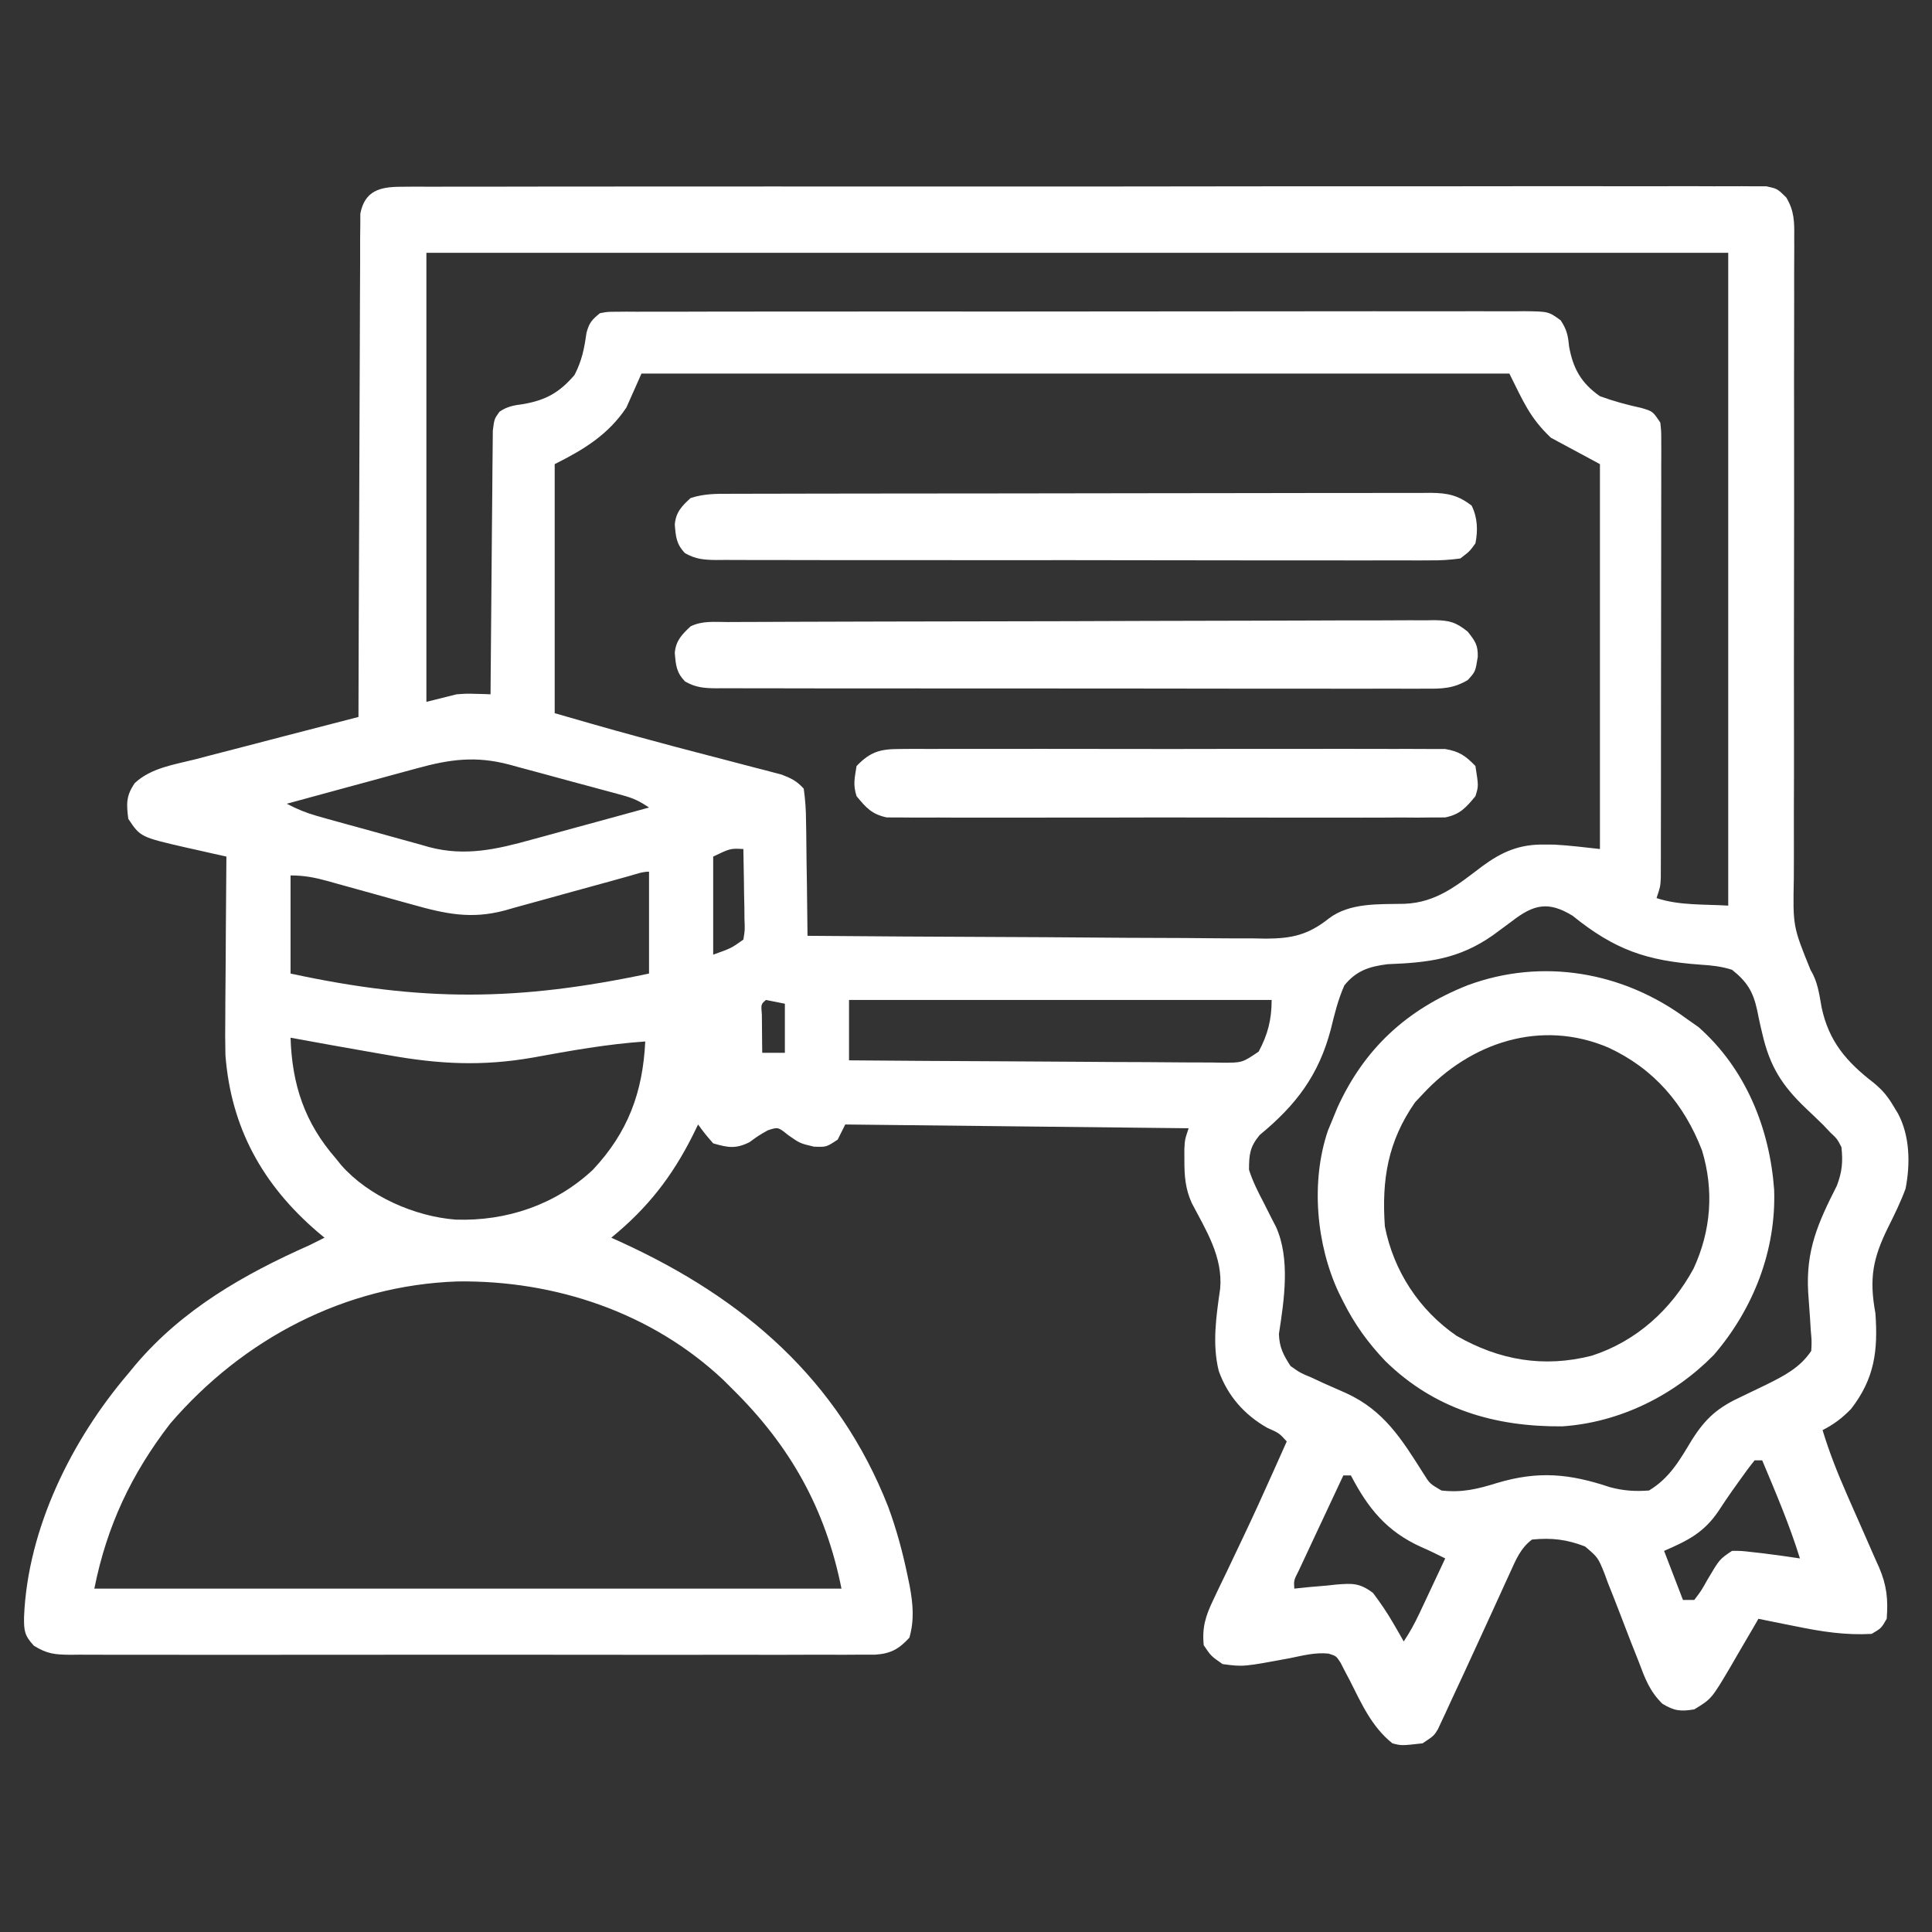 <?xml version="1.0" encoding="UTF-8"?>
<svg version="1.1" xmlns="http://www.w3.org/2000/svg" width="512" height="512">
<rect width="100%" height="100%" fill="#333333" stroke="none"/>
<path d="M0 0 C1.298 -0.011 2.596 -0.022 3.933 -0.033 C5.376 -0.026 6.82 -0.017 8.264 -0.009 C9.795 -0.014 11.325 -0.021 12.856 -0.03 C17.07 -0.048 21.283 -0.042 25.496 -0.031 C30.037 -0.024 34.579 -0.04 39.12 -0.053 C48.019 -0.075 56.918 -0.075 65.817 -0.067 C73.047 -0.06 80.278 -0.062 87.508 -0.068 C88.536 -0.069 89.564 -0.07 90.623 -0.071 C92.711 -0.073 94.799 -0.074 96.888 -0.076 C116.481 -0.093 136.074 -0.084 155.667 -0.067 C173.606 -0.053 191.544 -0.067 209.483 -0.096 C227.888 -0.126 246.294 -0.137 264.7 -0.127 C266.781 -0.126 268.861 -0.125 270.942 -0.124 C271.965 -0.124 272.989 -0.123 274.044 -0.123 C281.268 -0.12 288.492 -0.13 295.717 -0.145 C304.517 -0.162 313.317 -0.162 322.118 -0.139 C326.611 -0.128 331.103 -0.125 335.596 -0.144 C339.705 -0.16 343.814 -0.154 347.923 -0.129 C349.413 -0.125 350.903 -0.128 352.393 -0.141 C354.412 -0.157 356.431 -0.14 358.45 -0.12 C359.573 -0.12 360.697 -0.12 361.854 -0.119 C364.725 0.506 364.725 0.506 367.086 2.819 C369.241 6.352 369.271 9.391 369.21 13.405 C369.214 14.195 369.218 14.984 369.222 15.797 C369.231 18.44 369.211 21.081 369.191 23.724 C369.192 25.62 369.194 27.515 369.198 29.411 C369.204 33.493 369.197 37.575 369.18 41.657 C369.155 48.117 369.161 54.576 369.173 61.036 C369.196 77.084 369.178 93.132 369.151 109.18 C369.131 121.645 369.123 134.111 369.148 146.576 C369.16 152.992 369.148 159.408 369.119 165.823 C369.106 169.824 369.113 173.824 369.126 177.825 C369.128 179.673 369.121 181.522 369.105 183.371 C368.862 196.021 368.862 196.021 373.55 207.579 C375.469 210.727 375.819 213.893 376.475 217.506 C378.395 226.512 383.072 231.924 390.338 237.518 C392.632 239.429 393.964 241.022 395.475 243.569 C396.086 244.576 396.086 244.576 396.709 245.604 C399.9 251.581 399.991 258.951 398.725 265.506 C397.436 269 395.824 272.301 394.162 275.631 C390.047 283.929 389.03 289.277 390.725 298.506 C391.445 308.503 390.49 315.853 384.287 323.881 C381.89 326.337 379.762 327.944 376.725 329.506 C378.48 335.294 380.654 340.791 383.08 346.323 C383.542 347.38 383.542 347.38 384.013 348.46 C385.303 351.41 386.595 354.358 387.908 357.298 C388.875 359.467 389.823 361.644 390.768 363.823 C391.065 364.475 391.362 365.127 391.667 365.799 C393.753 370.664 394.113 374.317 393.725 379.506 C392.287 382.006 392.287 382.006 389.725 383.506 C382.771 383.889 376.459 382.906 369.662 381.506 C368.701 381.315 367.74 381.125 366.75 380.928 C364.407 380.462 362.065 379.988 359.725 379.506 C359.388 380.091 359.05 380.676 358.703 381.279 C357.158 383.944 355.598 386.6 354.037 389.256 C353.507 390.177 352.977 391.097 352.43 392.045 C347.3 400.731 347.3 400.731 342.725 403.506 C339.098 404.111 337.417 403.927 334.269 402.012 C330.889 398.683 329.657 395.299 328.018 390.909 C327.342 389.203 326.666 387.498 325.989 385.793 C324.944 383.116 323.909 380.435 322.89 377.748 C321.895 375.145 320.865 372.558 319.83 369.971 C319.537 369.168 319.244 368.365 318.943 367.537 C317.212 363.251 317.212 363.251 313.772 360.331 C308.933 358.467 304.882 357.982 299.725 358.506 C296.696 360.78 295.481 363.794 293.94 367.186 C293.414 368.333 292.888 369.481 292.346 370.663 C292.071 371.27 291.796 371.877 291.513 372.503 C290.657 374.394 289.792 376.28 288.925 378.166 C287.752 380.716 286.581 383.268 285.413 385.821 C282.996 391.1 280.562 396.372 278.1 401.631 C277.699 402.506 277.298 403.381 276.885 404.283 C276.51 405.081 276.135 405.879 275.748 406.701 C275.428 407.393 275.107 408.084 274.777 408.796 C273.725 410.506 273.725 410.506 270.725 412.506 C265.135 413.137 265.135 413.137 262.725 412.506 C257.184 408.082 254.534 401.936 251.387 395.748 C250.971 394.962 250.556 394.176 250.127 393.366 C249.761 392.648 249.395 391.931 249.018 391.193 C247.844 389.366 247.844 389.366 245.812 388.73 C242.308 388.354 238.958 389.248 235.537 389.944 C223.221 392.239 223.221 392.239 217.725 391.506 C214.662 389.381 214.662 389.381 212.725 386.506 C212.256 381.792 213.22 378.728 215.252 374.498 C215.793 373.355 216.335 372.212 216.892 371.034 C217.482 369.817 218.072 368.599 218.662 367.381 C219.257 366.133 219.85 364.884 220.442 363.634 C221.337 361.745 222.233 359.857 223.133 357.97 C225.852 352.269 228.462 346.523 231.037 340.756 C231.416 339.912 231.794 339.067 232.184 338.197 C233.032 336.301 233.879 334.404 234.725 332.506 C232.723 330.299 232.723 330.299 229.537 328.881 C223.485 325.444 219.1 320.446 216.725 313.881 C214.907 306.721 216.053 299.214 217.084 291.987 C217.825 283.62 213.354 276.556 209.573 269.362 C207.833 265.553 207.589 262.103 207.6 257.944 C207.597 256.994 207.595 256.044 207.592 255.065 C207.725 252.506 207.725 252.506 208.725 249.506 C178.695 249.176 148.665 248.846 117.725 248.506 C117.065 249.826 116.405 251.146 115.725 252.506 C112.725 254.506 112.725 254.506 109.412 254.381 C105.725 253.506 105.725 253.506 102.6 251.319 C99.908 249.152 99.908 249.152 97.162 250.069 C94.691 251.48 94.691 251.48 92.35 253.194 C88.684 255.027 86.618 254.639 82.725 253.506 C80.51 250.944 80.51 250.944 78.725 248.506 C78.015 249.956 78.015 249.956 77.291 251.436 C71.769 262.421 65.284 270.7 55.725 278.506 C56.68 278.942 57.635 279.378 58.619 279.826 C90.914 294.65 115.873 316.122 129.088 349.772 C131.33 355.851 132.979 361.976 134.287 368.319 C134.54 369.545 134.54 369.545 134.799 370.796 C135.673 375.58 136.078 379.743 134.725 384.506 C131.906 387.576 129.703 388.752 125.625 389.01 C123.968 389.031 122.311 389.031 120.653 389.014 C119.28 389.023 119.28 389.023 117.879 389.033 C114.811 389.049 111.743 389.036 108.674 389.024 C106.475 389.029 104.275 389.036 102.076 389.045 C96.101 389.063 90.126 389.056 84.151 389.043 C77.901 389.033 71.652 389.043 65.403 389.049 C54.236 389.057 43.069 389.044 31.902 389.024 C21.778 389.006 11.654 389.009 1.531 389.028 C-10.228 389.049 -21.986 389.057 -33.745 389.045 C-39.968 389.039 -46.192 389.038 -52.415 389.051 C-58.266 389.063 -64.116 389.055 -69.967 389.032 C-72.116 389.026 -74.265 389.028 -76.414 389.037 C-79.344 389.048 -82.273 389.034 -85.204 389.014 C-86.057 389.023 -86.911 389.032 -87.79 389.041 C-91.8 388.988 -93.812 388.793 -97.301 386.635 C-99.819 383.92 -99.948 382.618 -99.9 378.944 C-98.929 355.529 -87.244 332.018 -72.275 314.506 C-71.335 313.365 -71.335 313.365 -70.377 312.201 C-57.911 297.497 -41.635 288.205 -24.275 280.506 C-22.937 279.85 -21.6 279.189 -20.275 278.506 C-20.904 277.984 -21.533 277.462 -22.181 276.924 C-36.696 264.442 -45.066 249.353 -46.535 230.103 C-46.618 226.694 -46.614 223.299 -46.568 219.889 C-46.564 218.666 -46.56 217.443 -46.555 216.182 C-46.539 212.332 -46.501 208.482 -46.463 204.631 C-46.447 201.997 -46.434 199.363 -46.422 196.729 C-46.389 190.321 -46.339 183.914 -46.275 177.506 C-47.421 177.252 -48.567 176.998 -49.748 176.737 C-51.278 176.389 -52.808 176.042 -54.338 175.694 C-55.09 175.528 -55.842 175.362 -56.617 175.192 C-69.054 172.338 -69.054 172.338 -72.275 167.506 C-72.793 163.512 -72.873 161.366 -70.544 158.015 C-66.218 153.992 -60.098 153.139 -54.537 151.737 C-53.301 151.411 -52.065 151.085 -50.792 150.749 C-47.521 149.89 -44.248 149.046 -40.972 148.209 C-37.624 147.35 -34.281 146.471 -30.937 145.594 C-24.388 143.88 -17.833 142.186 -11.275 140.506 C-11.274 139.809 -11.272 139.112 -11.271 138.393 C-11.234 121.434 -11.175 104.476 -11.091 87.517 C-11.051 79.316 -11.019 71.115 -11.004 62.913 C-10.991 55.766 -10.964 48.618 -10.92 41.471 C-10.898 37.686 -10.882 33.901 -10.883 30.116 C-10.884 26.553 -10.866 22.991 -10.834 19.429 C-10.821 17.498 -10.828 15.566 -10.836 13.635 C-10.815 11.91 -10.815 11.91 -10.794 10.15 C-10.789 8.651 -10.789 8.651 -10.783 7.122 C-9.606 1.062 -5.619 0.006 0 0 Z M6.725 17.506 C6.725 56.776 6.725 96.046 6.725 136.506 C10.685 135.516 10.685 135.516 14.725 134.506 C17.475 134.311 17.475 134.311 19.725 134.381 C20.488 134.399 21.251 134.417 22.037 134.436 C22.594 134.459 23.151 134.482 23.725 134.506 C23.731 133.598 23.737 132.69 23.743 131.755 C23.801 123.206 23.873 114.657 23.961 106.108 C24.005 101.712 24.045 97.317 24.071 92.921 C24.097 88.681 24.138 84.441 24.188 80.2 C24.205 78.581 24.216 76.962 24.223 75.343 C24.232 73.077 24.26 70.813 24.293 68.548 C24.304 67.258 24.315 65.968 24.326 64.638 C24.725 61.506 24.725 61.506 26.11 59.603 C28.232 58.162 30.004 57.915 32.537 57.569 C38.466 56.507 42.016 54.5 45.975 49.881 C47.914 46.141 48.569 42.918 49.135 38.776 C49.835 36.083 50.568 35.228 52.725 33.506 C54.709 33.129 54.709 33.129 57.018 33.126 C57.9 33.117 58.781 33.109 59.689 33.1 C61.143 33.109 61.143 33.109 62.626 33.118 C63.654 33.113 64.683 33.108 65.743 33.102 C69.207 33.088 72.671 33.095 76.135 33.102 C78.612 33.096 81.088 33.089 83.565 33.081 C89.604 33.065 95.643 33.063 101.681 33.069 C106.589 33.073 111.496 33.071 116.404 33.066 C117.102 33.065 117.799 33.064 118.518 33.064 C119.936 33.062 121.353 33.06 122.771 33.059 C136.072 33.045 149.372 33.051 162.673 33.062 C174.847 33.072 187.02 33.059 199.194 33.035 C211.687 33.011 224.181 33.001 236.674 33.008 C243.691 33.011 250.708 33.009 257.724 32.992 C264.321 32.975 270.918 32.98 277.514 32.999 C279.939 33.003 282.365 32.999 284.79 32.989 C288.093 32.976 291.394 32.987 294.697 33.005 C295.664 32.995 296.631 32.986 297.627 32.976 C304.096 33.048 304.096 33.048 307.315 35.394 C308.927 37.809 309.267 39.382 309.537 42.256 C310.592 48.166 312.75 52.031 317.725 55.506 C321.364 56.833 324.93 57.795 328.713 58.619 C331.725 59.506 331.725 59.506 333.725 62.506 C333.974 64.788 333.974 64.788 333.972 67.516 C333.976 68.551 333.981 69.586 333.985 70.652 C333.979 71.786 333.974 72.921 333.968 74.09 C333.97 75.285 333.972 76.481 333.974 77.712 C333.977 80.991 333.971 84.27 333.961 87.549 C333.952 90.979 333.954 94.409 333.954 97.839 C333.953 103.599 333.944 109.359 333.931 115.119 C333.915 121.78 333.91 128.442 333.91 135.103 C333.911 141.509 333.906 147.914 333.898 154.32 C333.894 157.047 333.892 159.774 333.892 162.502 C333.89 166.308 333.881 170.115 333.87 173.922 C333.871 175.624 333.871 175.624 333.872 177.36 C333.867 178.395 333.863 179.43 333.859 180.496 C333.857 181.396 333.855 182.297 333.854 183.224 C333.725 185.506 333.725 185.506 332.725 188.506 C338.766 190.52 345.369 190.109 351.725 190.506 C351.725 133.416 351.725 76.326 351.725 17.506 C237.875 17.506 124.025 17.506 6.725 17.506 Z M63.725 49.506 C62.405 52.476 61.085 55.446 59.725 58.506 C54.874 65.76 48.373 69.682 40.725 73.506 C40.725 95.286 40.725 117.066 40.725 139.506 C56.631 144.088 56.631 144.088 72.604 148.393 C74.386 148.861 76.168 149.329 77.95 149.797 C80.652 150.506 83.355 151.211 86.06 151.91 C88.743 152.604 91.424 153.31 94.104 154.018 C94.914 154.224 95.724 154.43 96.559 154.643 C97.312 154.844 98.065 155.044 98.84 155.251 C99.497 155.422 100.153 155.592 100.829 155.768 C103.412 156.774 104.827 157.421 106.725 159.506 C107.15 162.561 107.33 165.27 107.334 168.33 C107.351 169.192 107.367 170.053 107.384 170.941 C107.433 173.692 107.454 176.442 107.475 179.194 C107.503 181.059 107.533 182.924 107.565 184.789 C107.639 189.362 107.688 193.933 107.725 198.506 C124.65 198.647 141.574 198.752 158.499 198.817 C166.359 198.848 174.218 198.89 182.077 198.959 C188.929 199.019 195.782 199.057 202.635 199.071 C206.261 199.078 209.887 199.097 213.513 199.141 C217.568 199.189 221.622 199.19 225.678 199.187 C226.87 199.209 228.063 199.23 229.292 199.253 C236.193 199.202 240.405 198.248 245.867 193.923 C251.459 189.659 259.19 190.173 265.915 190.023 C274.446 189.704 279.997 185.021 286.514 180.09 C291.755 176.229 296.404 174.211 303.037 174.319 C303.9 174.325 304.762 174.332 305.651 174.338 C309.688 174.559 313.706 175.06 317.725 175.506 C317.725 141.846 317.725 108.186 317.725 73.506 C313.435 71.196 309.145 68.886 304.725 66.506 C299.109 61.191 297.392 56.84 293.725 49.506 C217.825 49.506 141.925 49.506 63.725 49.506 Z M4.198 154.131 C3.209 154.398 2.22 154.664 1.201 154.938 C-1.939 155.786 -5.076 156.646 -8.213 157.506 C-10.348 158.085 -12.484 158.663 -14.621 159.241 C-19.841 160.653 -25.059 162.076 -30.275 163.506 C-27.628 164.904 -25.096 165.948 -22.216 166.759 C-21.034 167.094 -21.034 167.094 -19.827 167.436 C-18.56 167.786 -18.56 167.786 -17.267 168.143 C-16.387 168.387 -15.506 168.63 -14.599 168.881 C-12.735 169.394 -10.871 169.904 -9.006 170.412 C-7.11 170.931 -5.218 171.457 -3.327 171.992 C-0.582 172.768 2.168 173.52 4.92 174.268 C6.169 174.627 6.169 174.627 7.443 174.994 C16.972 177.518 25.354 175.598 34.67 173.002 C35.566 172.76 36.462 172.517 37.385 172.267 C40.209 171.5 43.029 170.722 45.85 169.944 C47.779 169.418 49.709 168.892 51.639 168.367 C56.337 167.089 61.031 165.8 65.725 164.506 C63.12 162.77 61.643 162.063 58.732 161.269 C57.934 161.049 57.136 160.829 56.313 160.602 C55.454 160.372 54.595 160.142 53.709 159.905 C52.82 159.663 51.931 159.422 51.015 159.173 C49.133 158.665 47.25 158.159 45.366 157.656 C42.497 156.887 39.632 156.103 36.768 155.319 C34.936 154.826 33.104 154.333 31.272 153.842 C30.421 153.608 29.569 153.373 28.692 153.132 C19.794 150.785 12.96 151.706 4.198 154.131 Z M82.725 177.506 C82.725 186.086 82.725 194.666 82.725 203.506 C87.536 201.781 87.536 201.781 90.725 199.506 C91.142 196.987 91.142 196.987 91.018 194.061 C91.008 192.984 90.999 191.908 90.989 190.799 C90.951 189.107 90.951 189.107 90.912 187.381 C90.899 186.245 90.885 185.11 90.871 183.94 C90.836 181.128 90.787 178.317 90.725 175.506 C87.292 175.32 87.292 175.32 82.725 177.506 Z M60.608 182.624 C59.295 182.989 59.295 182.989 57.956 183.361 C57.002 183.627 56.048 183.893 55.065 184.166 C51.998 185.009 48.93 185.848 45.863 186.688 C43.74 187.272 41.619 187.861 39.5 188.455 C36.442 189.31 33.379 190.146 30.315 190.979 C28.905 191.38 28.905 191.38 27.467 191.79 C18.574 194.172 11.715 192.687 2.991 190.221 C1.79 189.89 1.79 189.89 0.565 189.553 C-1.967 188.855 -4.496 188.15 -7.025 187.444 C-10.372 186.509 -13.722 185.582 -17.072 184.659 C-17.836 184.443 -18.599 184.227 -19.386 184.005 C-22.845 183.052 -25.658 182.506 -29.275 182.506 C-29.275 191.086 -29.275 199.666 -29.275 208.506 C5.554 216.042 31.073 215.852 65.725 208.506 C65.725 199.596 65.725 190.686 65.725 181.506 C63.96 181.506 62.298 182.151 60.608 182.624 Z M294.412 194.631 C293.284 195.472 292.153 196.308 291.018 197.139 C290.464 197.547 289.91 197.954 289.34 198.374 C280.317 204.699 272.195 205.616 261.416 206.03 C256.534 206.66 253.145 207.75 249.994 211.647 C248.317 215.425 247.389 219.249 246.412 223.256 C243.224 235.391 237.243 243.322 227.545 251.299 C224.955 254.44 224.733 256.444 224.725 260.506 C225.703 263.574 227.106 266.348 228.6 269.194 C229.35 270.675 230.098 272.158 230.842 273.643 C231.178 274.29 231.515 274.936 231.861 275.603 C235.715 284.096 234.034 295.065 232.651 304.006 C232.755 307.53 233.815 309.561 235.725 312.506 C238.275 314.323 238.275 314.323 241.287 315.569 C242.355 316.068 243.422 316.566 244.522 317.08 C246.508 317.965 248.498 318.843 250.491 319.713 C260.486 324.297 265.159 331.851 270.928 340.967 C272.641 343.709 272.641 343.709 275.725 345.506 C281.172 346.123 285.249 345.134 290.475 343.506 C301.404 340.251 309.636 341.03 320.401 344.631 C324.018 345.583 326.999 345.778 330.725 345.506 C336.13 342.241 338.81 337.579 342.014 332.225 C345.822 326.173 349.091 323.434 355.475 320.506 C356.911 319.818 358.346 319.126 359.78 318.432 C360.463 318.103 361.145 317.774 361.849 317.434 C366.547 315.11 370.772 312.936 373.725 308.506 C373.86 305.935 373.86 305.935 373.596 303.061 C373.498 301.444 373.498 301.444 373.399 299.795 C373.243 297.542 373.081 295.29 372.914 293.037 C372.255 281.829 375.504 274.599 380.518 264.717 C381.907 261.023 382.146 258.423 381.725 254.506 C380.591 252.324 380.591 252.324 378.787 250.631 C378.153 249.962 377.519 249.293 376.866 248.604 C375.391 247.159 373.9 245.73 372.397 244.315 C365.975 238.201 362.789 233.174 360.78 224.557 C360.531 223.496 360.531 223.496 360.277 222.415 C359.958 221.007 359.658 219.595 359.382 218.178 C358.312 213.251 356.668 210.632 352.725 207.506 C349.928 206.606 347.235 206.328 344.311 206.147 C330.068 205.115 321.695 202.245 310.463 193.178 C304.032 189.251 300.166 190.175 294.412 194.631 Z M96.725 215.506 C95.386 216.617 95.386 216.617 95.627 219.448 C95.639 220.643 95.65 221.837 95.662 223.069 C95.671 224.266 95.68 225.464 95.69 226.698 C95.701 227.624 95.713 228.551 95.725 229.506 C97.705 229.506 99.685 229.506 101.725 229.506 C101.725 225.216 101.725 220.926 101.725 216.506 C100.075 216.176 98.425 215.846 96.725 215.506 Z M118.725 215.506 C118.725 220.786 118.725 226.066 118.725 231.506 C132.476 231.622 146.228 231.711 159.98 231.765 C166.365 231.791 172.75 231.827 179.135 231.883 C185.295 231.938 191.454 231.968 197.614 231.981 C199.967 231.99 202.319 232.008 204.671 232.035 C207.961 232.071 211.25 232.076 214.54 232.074 C215.517 232.092 216.494 232.11 217.5 232.128 C222.915 232.155 222.915 232.155 227.283 229.193 C229.725 224.642 230.725 220.661 230.725 215.506 C193.765 215.506 156.805 215.506 118.725 215.506 Z M-29.275 225.506 C-28.883 237.956 -25.535 248.054 -17.275 257.506 C-16.798 258.099 -16.321 258.692 -15.83 259.303 C-8.573 267.545 3.656 272.89 14.487 273.717 C27.973 274.166 40.916 269.798 50.846 260.51 C60.155 250.582 64.076 239.957 64.725 226.506 C54.653 227.195 44.828 228.965 34.907 230.778 C21.482 233.123 10.049 232.53 -3.338 230.131 C-4.622 229.909 -5.907 229.688 -7.23 229.459 C-14.586 228.184 -21.932 226.854 -29.275 225.506 Z M-61.205 327.815 C-71.508 341.208 -77.952 354.89 -81.275 371.506 C-15.935 371.506 49.405 371.506 116.725 371.506 C112.475 350.257 103.092 333.61 87.725 318.506 C86.975 317.757 86.224 317.008 85.451 316.237 C66.435 298.316 40.836 289.765 14.958 290.101 C-14.858 291.119 -41.866 305.305 -61.205 327.815 Z M358.725 337.506 C357.408 339.12 356.171 340.8 354.975 342.506 C354.256 343.509 353.536 344.512 352.795 345.545 C351.574 347.291 350.373 349.052 349.217 350.842 C345.339 356.627 341.1 358.749 334.725 361.506 C336.375 365.796 338.025 370.086 339.725 374.506 C340.715 374.506 341.705 374.506 342.725 374.506 C344.547 372.114 344.547 372.114 346.225 369.131 C349.419 363.71 349.419 363.71 352.725 361.506 C355.178 361.494 355.178 361.494 357.975 361.819 C358.946 361.927 359.916 362.035 360.916 362.147 C364.193 362.566 367.461 362.998 370.725 363.506 C367.974 354.606 364.322 346.09 360.725 337.506 C360.065 337.506 359.405 337.506 358.725 337.506 Z M249.725 341.506 C247.869 345.455 246.017 349.406 244.171 353.359 C243.542 354.704 242.911 356.049 242.279 357.392 C241.372 359.322 240.47 361.254 239.569 363.186 C239.024 364.348 238.479 365.511 237.918 366.709 C236.594 369.306 236.594 369.306 236.725 371.506 C238.587 371.311 238.587 371.311 240.487 371.112 C242.128 370.971 243.77 370.832 245.412 370.694 C246.229 370.604 247.046 370.514 247.887 370.422 C252.199 370.09 254.036 369.989 257.6 372.662 C259.586 375.321 261.387 377.941 263.037 380.819 C263.549 381.702 264.061 382.585 264.588 383.494 C264.963 384.158 265.338 384.822 265.725 385.506 C267.378 383.026 268.629 380.738 269.889 378.057 C270.289 377.209 270.688 376.362 271.1 375.489 C271.719 374.167 271.719 374.167 272.35 372.819 C272.77 371.926 273.19 371.033 273.623 370.114 C274.659 367.912 275.693 365.71 276.725 363.506 C274.631 362.448 272.548 361.43 270.393 360.498 C261.243 356.377 256.291 350.273 251.725 341.506 C251.065 341.506 250.405 341.506 249.725 341.506 Z " fill="#FFFFFF" transform="translate(106.275,49.494)"/>
<path d="M0 0 C1.031 0.722 2.062 1.444 3.125 2.188 C15.601 13.217 21.972 28.971 23.164 45.238 C23.745 61.368 17.638 76.915 7.188 89.062 C-3.424 99.868 -17.821 106.982 -33 108 C-50.85 108.145 -66.881 103.442 -79.875 90.688 C-84.471 85.854 -88.014 80.954 -91 75 C-91.582 73.84 -91.582 73.84 -92.176 72.656 C-98.195 59.873 -99.687 43.166 -95.09 29.629 C-94.55 28.328 -94.55 28.328 -94 27 C-93.548 25.895 -93.095 24.791 -92.629 23.652 C-85.504 7.95 -74.238 -2.47 -58.125 -8.875 C-38.277 -16.239 -16.837 -12.482 0 0 Z M-70 20 C-70.66 20.701 -71.32 21.402 -72 22.125 C-79.228 32.515 -80.855 42.623 -80 55 C-77.68 66.809 -70.928 77.16 -61 84 C-49.645 90.498 -37.896 92.522 -25.18 89.281 C-13.354 85.46 -4.088 77.06 1.812 66.188 C6.447 56.17 7.265 45.48 4.059 34.891 C-0.675 22.581 -8.691 13.214 -20.75 7.625 C-38.685 -0.014 -57.341 6.286 -70 20 Z " fill="#FFFFFF" transform="translate(447,270)"/>
<path d="M0 0 C0.819 -0.004 1.638 -0.009 2.482 -0.013 C5.242 -0.027 8.001 -0.033 10.761 -0.039 C12.734 -0.047 14.706 -0.055 16.679 -0.064 C23.169 -0.09 29.66 -0.105 36.151 -0.12 C38.382 -0.125 40.614 -0.13 42.846 -0.136 C52.127 -0.157 61.408 -0.176 70.689 -0.187 C84.004 -0.204 97.319 -0.237 110.634 -0.294 C119.988 -0.332 129.343 -0.352 138.698 -0.357 C144.289 -0.361 149.88 -0.373 155.47 -0.405 C160.729 -0.435 165.988 -0.442 171.247 -0.43 C173.178 -0.43 175.11 -0.438 177.041 -0.456 C179.676 -0.478 182.309 -0.47 184.944 -0.454 C185.71 -0.468 186.476 -0.482 187.266 -0.496 C191.267 -0.436 192.982 0.008 196.135 2.561 C198.114 5.091 198.85 6.076 198.787 9.216 C198.162 13.154 198.162 13.154 196.139 15.369 C192.355 17.638 189.203 17.709 184.919 17.655 C184.093 17.661 183.267 17.666 182.415 17.672 C179.648 17.685 176.882 17.671 174.115 17.656 C172.131 17.659 170.147 17.665 168.162 17.672 C162.774 17.686 157.386 17.675 151.997 17.658 C146.362 17.644 140.726 17.651 135.091 17.654 C125.628 17.657 116.164 17.644 106.701 17.62 C95.754 17.594 84.808 17.592 73.861 17.604 C63.337 17.615 52.812 17.608 42.288 17.594 C37.806 17.589 33.324 17.589 28.842 17.593 C23.567 17.598 18.292 17.588 13.016 17.566 C11.078 17.561 9.14 17.56 7.202 17.565 C4.56 17.571 1.92 17.559 -0.722 17.542 C-1.492 17.548 -2.263 17.554 -3.058 17.56 C-6.268 17.522 -8.483 17.357 -11.298 15.746 C-13.614 13.351 -13.746 11.385 -14.013 8.158 C-13.73 4.929 -12.129 3.314 -9.838 1.154 C-6.724 -0.403 -3.418 0.002 0 0 Z " fill="#FFFFFF" transform="translate(192.838,164.846)"/>
<path d="M0 0 C0.812 -0.003 1.623 -0.006 2.46 -0.009 C5.189 -0.018 7.918 -0.019 10.647 -0.021 C12.6 -0.025 14.553 -0.03 16.506 -0.036 C21.818 -0.049 27.13 -0.055 32.441 -0.06 C35.758 -0.063 39.075 -0.067 42.392 -0.071 C52.765 -0.085 63.138 -0.095 73.511 -0.098 C85.494 -0.103 97.478 -0.12 109.461 -0.149 C118.718 -0.171 127.975 -0.181 137.232 -0.182 C142.764 -0.184 148.295 -0.189 153.827 -0.207 C159.029 -0.224 164.231 -0.226 169.434 -0.217 C171.344 -0.216 173.254 -0.221 175.165 -0.231 C177.771 -0.243 180.376 -0.238 182.982 -0.227 C184.119 -0.239 184.119 -0.239 185.278 -0.251 C189.725 -0.21 192.585 0.385 196.118 3.14 C197.683 6.27 197.815 9.751 197.118 13.14 C195.602 15.239 195.602 15.239 193.118 17.14 C190.268 17.531 187.806 17.677 184.957 17.642 C184.128 17.647 183.298 17.653 182.443 17.658 C179.66 17.672 176.877 17.657 174.093 17.642 C172.099 17.646 170.105 17.651 168.11 17.659 C162.691 17.673 157.272 17.661 151.853 17.645 C146.186 17.631 140.52 17.637 134.854 17.641 C125.338 17.644 115.821 17.63 106.305 17.607 C95.296 17.58 84.288 17.579 73.279 17.59 C62.698 17.601 52.116 17.595 41.535 17.581 C37.028 17.575 32.521 17.575 28.014 17.58 C22.708 17.585 17.402 17.575 12.097 17.553 C10.147 17.547 8.198 17.547 6.248 17.552 C3.592 17.558 0.936 17.545 -1.721 17.528 C-2.884 17.537 -2.884 17.537 -4.071 17.546 C-7.292 17.508 -9.52 17.347 -12.345 15.733 C-14.658 13.336 -14.792 11.371 -15.054 8.144 C-14.774 4.879 -13.231 3.294 -10.882 1.14 C-7.208 -0.084 -3.825 -0.004 0 0 Z " fill="#FFFFFF" transform="translate(193.882,130.86)"/>
<path d="M0 0 C1.295 -0.011 2.591 -0.023 3.926 -0.034 C5.354 -0.026 6.782 -0.018 8.211 -0.01 C9.721 -0.015 11.231 -0.022 12.74 -0.031 C16.836 -0.049 20.93 -0.042 25.025 -0.029 C29.312 -0.019 33.6 -0.029 37.887 -0.035 C45.086 -0.042 52.285 -0.033 59.484 -0.014 C67.806 0.008 76.127 0.001 84.448 -0.021 C91.595 -0.039 98.741 -0.042 105.888 -0.031 C110.155 -0.025 114.422 -0.024 118.69 -0.037 C122.702 -0.049 126.714 -0.041 130.726 -0.018 C132.198 -0.012 133.67 -0.014 135.141 -0.023 C137.152 -0.034 139.162 -0.018 141.172 0 C142.296 0.002 143.421 0.003 144.58 0.005 C148.306 0.629 149.977 1.806 152.586 4.508 C153.432 9.836 153.432 9.836 152.586 12.508 C150.049 15.579 148.536 17.309 144.58 18.137 C143.455 18.139 142.33 18.141 141.172 18.143 C139.876 18.157 138.581 18.171 137.246 18.186 C135.818 18.176 134.389 18.166 132.961 18.155 C131.451 18.162 129.941 18.171 128.431 18.181 C124.336 18.204 120.242 18.195 116.147 18.18 C111.859 18.167 107.572 18.179 103.285 18.186 C96.086 18.196 88.887 18.184 81.688 18.16 C73.366 18.133 65.045 18.141 56.724 18.169 C49.577 18.192 42.431 18.195 35.284 18.182 C31.017 18.174 26.749 18.173 22.482 18.189 C18.47 18.204 14.458 18.194 10.446 18.165 C8.974 18.158 7.502 18.16 6.03 18.171 C4.02 18.185 2.01 18.165 0 18.143 C-1.125 18.141 -2.249 18.139 -3.408 18.137 C-7.364 17.309 -8.877 15.579 -11.414 12.508 C-12.388 9.432 -11.942 7.832 -11.414 4.508 C-7.76 0.724 -5.18 0.007 0 0 Z " fill="#FFFFFF" transform="translate(238.414,198.492)"/>
</svg>
